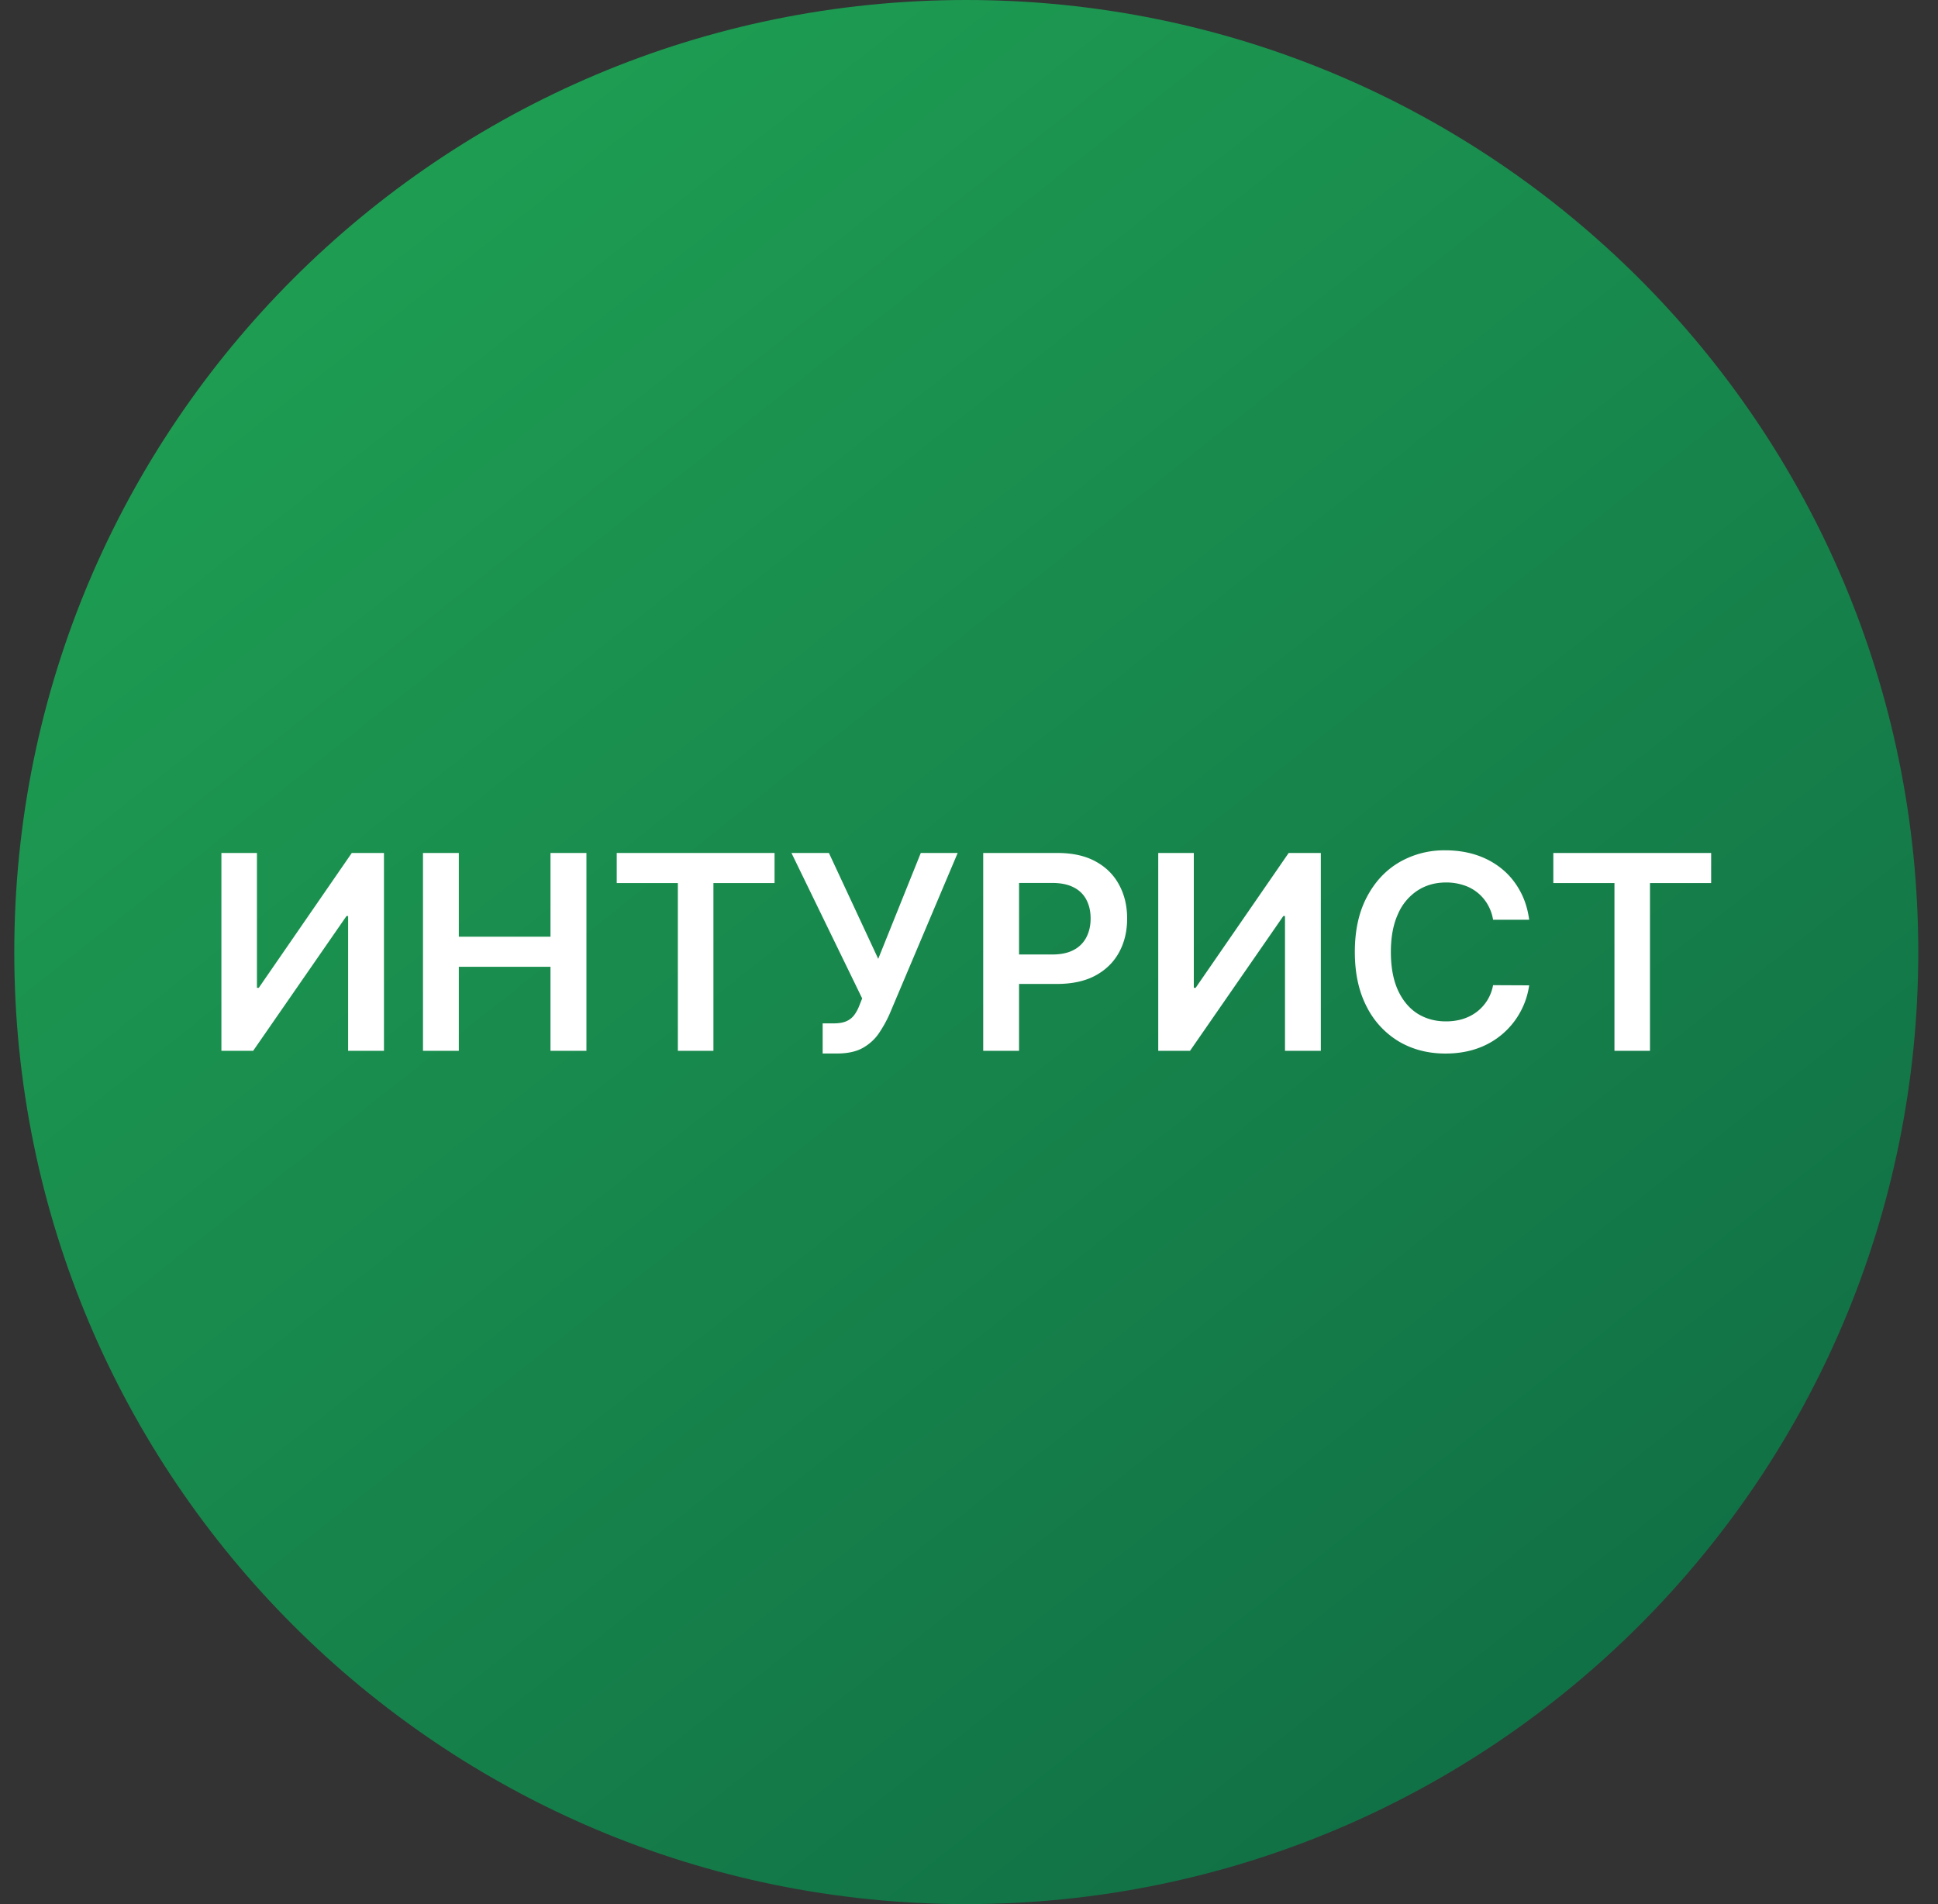 <svg xmlns="http://www.w3.org/2000/svg" width="57" height="56" fill="none" viewBox="0 0 57 56"><rect x="0" y="0" width="57" height="56" fill="#333333" stroke="none"/><g clip-path="url(#a)"><path fill="url(#b)" d="M56.42 28c0-15.464-12.536-28-28-28s-28 12.536-28 28 12.536 28 28 28 28-12.536 28-28"/><path fill="#fff" d="M45.686 25.97v-.884h4.642v.884h-1.799v4.934h-1.045V25.97zM44.976 27.05h-1.062a1.3 1.3 0 0 0-.168-.463 1.25 1.25 0 0 0-.719-.56 1.6 1.6 0 0 0-.497-.073q-.474 0-.84.238a1.57 1.57 0 0 0-.575.694q-.207.455-.207 1.11 0 .668.207 1.125.21.455.574.688.367.23.838.23.262 0 .489-.068.23-.071.412-.207a1.266 1.266 0 0 0 .486-.79l1.062.005q-.06.415-.258.779a2.3 2.3 0 0 1-1.259 1.074q-.427.153-.946.153-.767 0-1.37-.355a2.5 2.5 0 0 1-.948-1.026q-.347-.67-.347-1.608 0-.94.35-1.607.35-.671.951-1.026a2.63 2.63 0 0 1 1.364-.355q.486 0 .904.136.417.137.744.4.326.262.537.643.213.378.278.863M34.066 25.086h1.046v3.966h.054l2.736-3.966h.946v5.818h-1.054v-3.963h-.049l-2.744 3.963h-.935zM28.918 30.904v-5.818H31.1q.67 0 1.125.25.457.25.69.687.236.435.236.99 0 .559-.236.993-.236.435-.696.685-.46.247-1.134.247H29.64v-.866h1.303q.393 0 .642-.137a.86.86 0 0 0 .37-.375q.122-.238.122-.548t-.122-.545a.83.83 0 0 0-.372-.367q-.25-.133-.645-.133h-.966v4.937zM24.196 30.984v-.887h.332q.225 0 .37-.065a.57.57 0 0 0 .232-.187q.09-.123.15-.285l.078-.196-2.08-4.278h1.102l1.45 3.114 1.252-3.114h1.085l-2.006 4.744a3.7 3.7 0 0 1-.32.571q-.183.262-.475.424-.29.159-.756.159zM18.139 25.97v-.884h4.642v.884h-1.798v4.934h-1.046V25.97zM12.441 30.904v-5.818h1.054v2.463h2.696v-2.463h1.057v5.818h-1.057v-2.471h-2.696v2.471zM6.512 25.086h1.045v3.966h.054l2.736-3.966h.946v5.818h-1.054v-3.963h-.048l-2.745 3.963h-.934z"/></g><defs><linearGradient id="b" x1="49.545" x2="7.91" y1="56" y2="3.355" gradientUnits="userSpaceOnUse"><stop stop-color="#0f6b44"/><stop offset="1" stop-color="#1fa053"/></linearGradient><clipPath id="a"><path fill="#fff" d="M.42 0h56v56h-56z"/></clipPath></defs></svg>